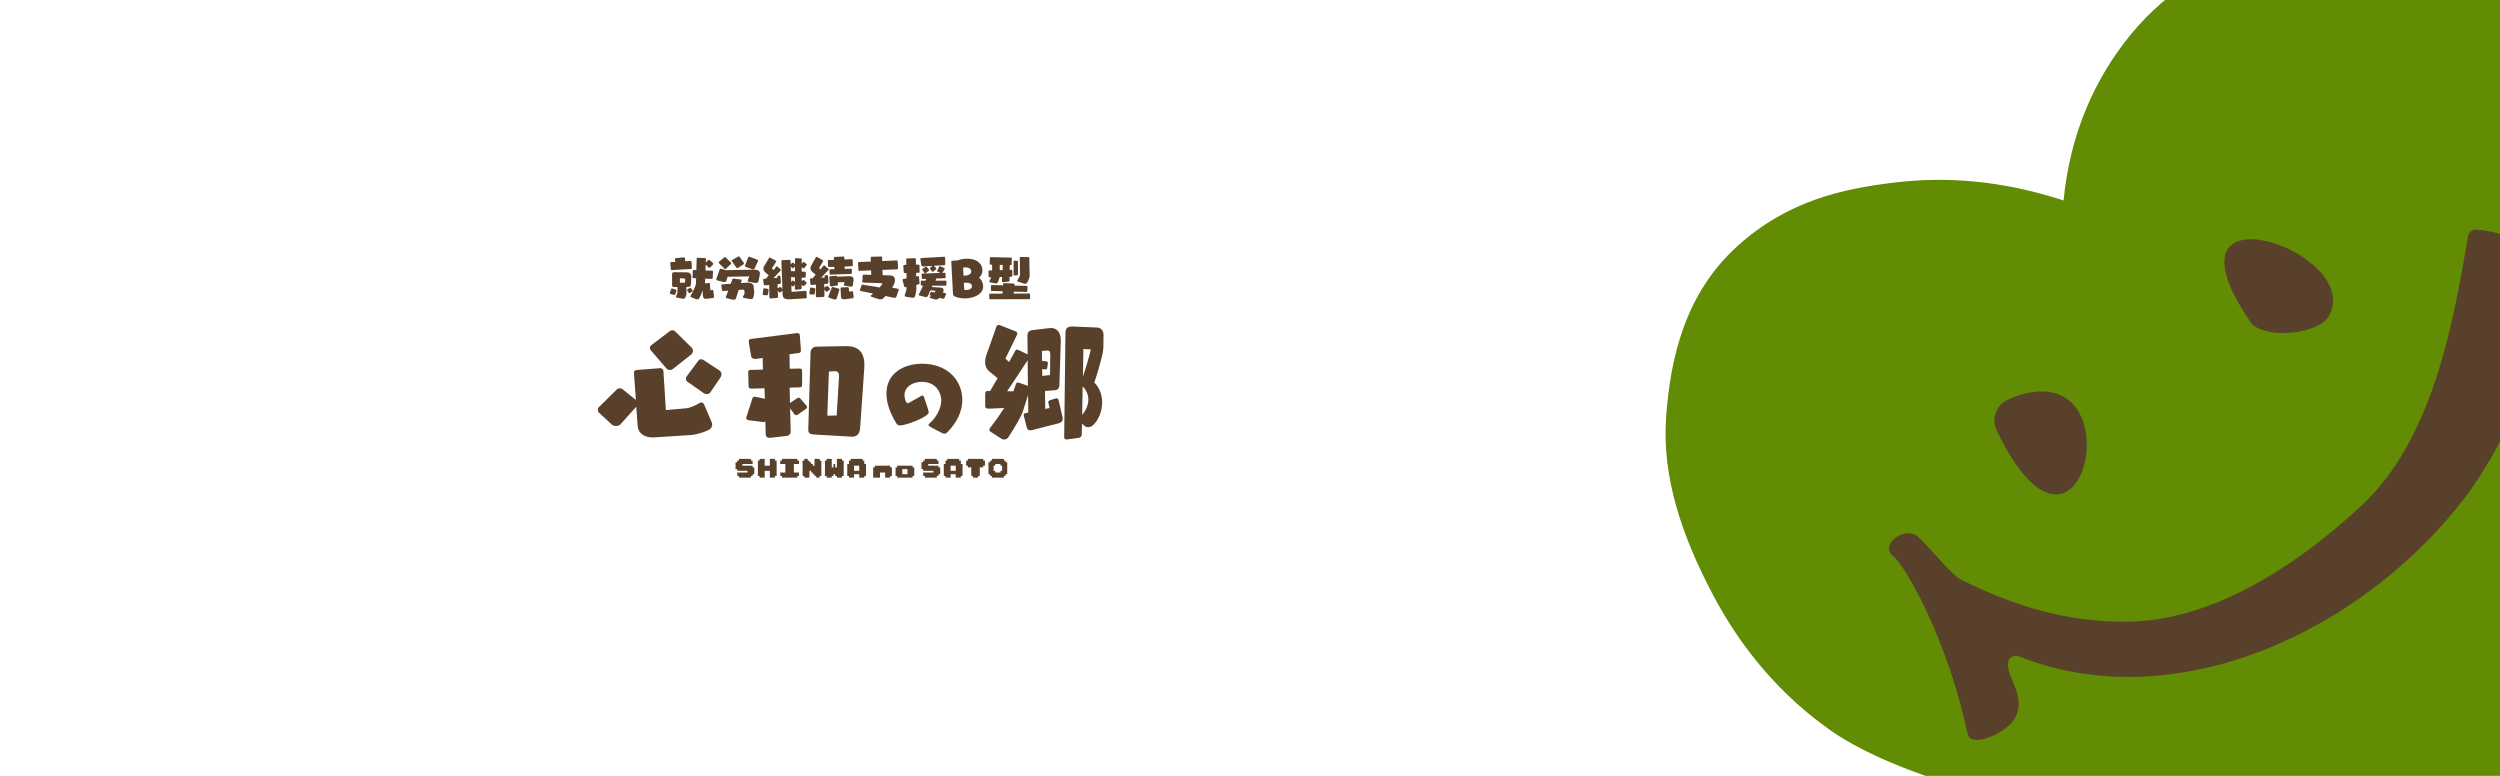<?xml version="1.0" encoding="UTF-8"?>
<svg xmlns="http://www.w3.org/2000/svg" id="_レイヤー_9" data-name="レイヤー 9" viewBox="0 0 1450 450">
  <defs>
    <style>
      .cls-1 {
        fill: #59402a;
      }

      .cls-2 {
        fill: #618c03;
      }
    </style>
  </defs>
  <path class="cls-2" d="M1007.55,142.87c29.25-26.52,61.3-33.47,91.66-37.04,30.69-3.6,62.16-1.04,97.67,10.43,3.76-38.98,18.23-70.75,38.51-95.7,22.91-28.2,54.06-45.66,87.6-53.56,33.55-7.91,65.51,2.06,98.6,16.98,29.37,13.25,60.8,27.15,81.56,60.27,22.45,35.82,30.87,74,31.44,112.66.56,38.22-8.01,77.04-20.15,115.93-11.63,37.25-24.59,75.32-40.12,111.31-16.42,38.04-35.35,108.94-43.8,117.21-2.92,2.85-29.46-4.08-43.09-4.61-24.98-.98-67,.51-112.64-6.09-36.44-5.26-74.38-18.83-109.8-26.88-46.21-10.51-83.17-26.03-102.96-39.92-28.64-20.1-51.83-46.91-68.98-79.72s-29.24-66.87-26.72-102.24c2.51-35.03,11.32-71.91,41.22-99.02Z"></path>
  <g>
    <path class="cls-1" d="M1234.3,360.57c49.23-.59,97.92-32.58,135.23-67.18,40.75-37.8,53.09-103.48,61.91-156.42.38-2.3,2.46-3.94,4.79-3.77,77.97,5.83,20.99,119.37-6.7,155.59-58.32,76.29-166.38,128.41-258.63,91.91-2.61-1.03-5.59.47-6.13,3.22-1.73,8.65,10.95,19.36,3.98,32.48-4.58,8.62-25.71,18.13-27.6,9.03-10.84-52.18-35.45-96.91-43.29-103.09-7.92-6.25,6.86-17.65,14.53-11.09,5.99,5.11,19.04,22.13,25.73,25.38,31.41,15.25,60.87,24.37,96.16,23.94Z"></path>
    <path class="cls-1" d="M1350.65,183.45c-5.63,9.86-34.17,13.55-44.39,4.69-59.39-84.91,65.95-42.42,44.39-4.69Z"></path>
    <path class="cls-1" d="M1179.78,227.33c56.94-7.07,25.38,120.2-21.76,22.2-3.16-6.56-.29-14.43,6.28-17.56,4.7-2.24,9.58-3.91,15.48-4.64Z"></path>
  </g>
  <g>
    <path class="cls-1" d="M378.88,253.69h-.73c-4.15,0-8.01-2.24-8.3-6.53l-.82-11.27-9.06,10.09c-.58.73-1.67,1.09-2.69,1.1-.95,0-1.82-.29-2.47-.87l-7.36-6.83c-.44-.36-.73-1.09-.73-1.74,0-.51.14-1.02.51-1.38l10.66-10.53c.29-.36.94-.51,1.6-.51.51,0,1.02.07,1.38.36l7.94,6.39-1.12-15.71v-.15c0-.95.65-1.46,1.6-1.53l13.6-1.04h.15c.95,0,1.67.8,1.75,1.67l1.42,22.62,12-1.04c1.53-.15,5.02-1.46,7.71-3.14.29-.15.58-.22.8-.22.73,0,1.31.43,1.6,1.02l4.45,10.4c.22.44.29.95.29,1.38,0,1.24-.58,2.4-1.96,3.06-3.13,1.68-7.92,2.85-10.11,3l-22.11,1.42Z"></path>
    <path class="cls-1" d="M390.1,214.16c-.38.3-.91.45-1.44.45-.83,0-1.66-.3-1.97-.76l-9.22-10.66c-.38-.45-.53-.91-.53-1.36,0-.68.38-1.29.76-1.59l10.96-8.32c.3-.23.76-.38,1.29-.38.6,0,1.21.23,1.59.6l9.6,9.45c.53.53.76,1.21.76,1.81,0,.91-.38,1.74-.98,2.19l-10.81,8.54Z"></path>
    <path class="cls-1" d="M412.02,227.53c-.49.77-1.25,1.04-2.02,1.04-.7,0-1.39-.21-1.88-.56l-9.6-6.75c-.49-.35-.7-.97-.7-1.6,0-.49.14-.97.42-1.32l6.89-9.26c.35-.49.9-.7,1.53-.7.42,0,.9.14,1.25.35l9.33,6.12c.9.56,1.18,1.39,1.18,2.23,0,.7-.28,1.46-.63,2.02l-5.78,8.42Z"></path>
    <path class="cls-1" d="M446.45,253.94h-.28c-1.21,0-2.06-.88-2.06-1.83l-.21-7.73c-.28.2-.64.41-.99.41h-.14l-8.73-1.08c-.71-.14-1.28-.75-1.28-1.29,0-.07.07-.2.07-.27l3.62-11.25c.21-.54.71-.81,1.35-.81h.28l5.54,1.22-.21-6.1-7.67.2c-.99,0-1.56-.41-1.56-1.42l-.21-8.07c0-.88.35-1.36,1.28-1.36l7.24-.2-.14-6.71-3.55.47c-.28.07-.5.07-.78.07-1.49,0-2.2-.68-2.41-1.76l-1.28-7.86c-.07-.27-.07-.47-.07-.61,0-.88.43-1.22,1.21-1.36l26.7-3.39h.36c.78,0,1.28.41,1.35,1.15l.64,8.61v.27c0,.81-.28,1.36-1.14,1.49l-5.47.75.14,8.41,5.68-.14c1.06,0,1.49.41,1.49,1.36v8c0,1.02-.36,1.56-1.49,1.56l-5.75.14.21,8.95,4.47-2.98c.14-.07.28-.14.5-.14.28,0,.71.2.92.41l3.76,4.34c.14.14.21.41.21.61,0,.41-.14.88-.57,1.15l-4.97,3.46c-.21.14-.43.2-.71.2-.35,0-.78-.14-.92-.41l-2.63-3.52.36,13.56c0,1.15-.99,2.24-2.06,2.37l-10.08,1.15Z"></path>
    <path class="cls-1" d="M492.03,200.79l-1.03-.04-17.63.31c-1.7,0-3.17,1.5-3.24,3.2l-1.34,45.09c-.07,1.7,1.15,2.56,2.93,2.64l22.3,1.29h.15c2.96.13,4.52-1.88,4.73-5.27l2.4-34.76.03-.66c.31-7.61-3-11.52-9.28-11.78ZM486.62,218.85l-1.36,22.15-5.41.07.91-25.57,3.34-.23.44.02c1.55.06,2.17,1.2,2.09,3.27v.3Z"></path>
  </g>
  <g>
    <path class="cls-1" d="M538.69,239.03c0,2.84-13.25,7.73-16.72,7.73-.79,0-1.52-.32-1.95-1-4.1-6.62-5.89-12.46-5.89-17.4,0-12.35,10.62-17.4,20.66-17.4,14.46,0,23.34,9.3,23.34,21.08,0,6.57-3.05,12.93-8.62,18.61-.63.63-1.21.89-1.79.89-.37,0-.79-.16-1.16-.32q-8.04-3.94-8.04-4.57c0-.32.16-.63.53-.95,4.31-3.94,6.89-9.04,6.89-13.56,0-4.05-2.84-10.67-11.25-10.67-5.78,0-10.09,3.15-10.09,7.83,0,.32.37,4.57,2,4.57.11,0,.26-.05.37-.11,1.84-.95,5.68-3.26,7.1-4,.42-.21.74-.32,1-.32.37,0,.63.21.74.53,0,0,2.89,8.31,2.89,9.04Z"></path>
    <path class="cls-1" d="M598.76,249.44c-.37.07-.73.15-1.1.15-.95,0-1.76-.37-2.05-1.47l-1.76-6.75c-.07-.29-.07-.51-.07-.66,0-.59.22-.95.81-1.03l1.83-.37-.15-10.19-3.15,9.9c-.66,2.05-4.33,8.65-8.43,14.81-.37.59-1.39,1.1-2.42,1.1-.44,0-.88-.15-1.25-.37l-6.45-4.11c-.51-.37-.73-.73-.73-1.17,0-.37.15-.73.37-1.03,3.45-4.47,6.45-8.8,8.21-11.59l-9.02.37h-.22c-.88,0-1.76-.44-1.76-1.47v-6.97c0-1.47.59-1.83,1.54-1.83h1.32l4.33-7.41-4.84-3.96c-1.76-1.47-2.42-3.45-2.42-5.5,0-1.25.22-2.49.66-3.67l5.94-16.87c.15-.59.66-.88,1.25-.88.22,0,.37,0,.59.07l9.31,3.67c.51.15.95.73.95,1.32,0,.22-.07.37-.15.59l-6.75,13.86,2.13,1.98,3.59-6.53c.29-.51.59-.66.95-.66.29,0,.59.07.88.22l5.35,2.57-.15-11.15c0-1.32.81-2.71,2.79-2.93l9.9-1.17c.37-.07.66-.07.95-.07,3.59,0,5.72,2.57,5.72,7.19v.44l-.81,25.52c-.07,1.54-.81,2.79-2.49,2.93l-5.87.44.15,10.41,2.57-.51-.73-2.93c-.07-.15-.07-.29-.07-.44,0-.59.37-.95,1.03-1.17l3.23-1.03c.22-.07.37-.07.59-.07.51,0,.95.37,1.1,1.03l2.35,9.97c.07.29.07.51.07.73,0,1.32-.81,2.35-1.91,2.64l-15.69,4.03ZM596.04,208.96l-11.88,17.97h3.59l1.47-4.11c.22-.66.66-.95,1.25-.95.22,0,.44.07.66.15l5.06,1.76-.15-14.81ZM609.17,205.8c0-1.76-.51-2.49-1.32-2.49h-.07l-3.45.22.07,5.79,2.64.29c.59.07.73.44.73.88v.22l-.37,2.79c-.07.59-.44.73-.95.73h-.37l-1.61-.15.07,3.96,4.47-.51.15-11.73ZM618.92,254.87h-.37c-.88,0-1.32-.44-1.32-1.32l.73-60.21c0-2.79,1.1-3.96,3.67-3.96h.44l14.23.59c2.2.07,3.74,1.69,3.74,4.25l-.07,6.67c0,1.1-.22,3.08-.51,4.4-1.1,4.62-2.79,10.93-4.77,16.57,3.23,3.23,4.55,7.41,4.55,11.59,0,5.21-2.13,10.34-5.35,13.2-.66.66-1.76,1.1-2.79,1.1-.73,0-1.39-.22-2.05-.73l-1.47-1.32-.15,6.16c0,1.25-.66,1.98-1.98,2.13l-6.53.88ZM627.65,240.64c1.98-2.35,3.59-5.5,3.59-8.87,0-2.57-.88-5.21-3.3-7.7l-.29,16.57ZM628.38,202.43l-.29,15.99c1.76-5.13,3.45-10.93,4.62-15.77l-4.33-.22Z"></path>
  </g>
  <g>
    <path class="cls-1" d="M434.52,277.03h-5.93v-.99h-.99v-1.97h5.94v-.99h-5.94v-.99h-.99v-3.96h.99v-.99h.99v-.99h6.92v.99h.99v1.98h-5.94v.98h5.94v.99h.99v3.96h-.99v.99h-.99v.99h-.99Z"></path>
    <path class="cls-1" d="M448.47,277.03h-1.97v-3.96h-2.98v3.96h-2.96v-.99h-.99v-8.9h.99v-.99h2.96v3.96h2.98v-3.96h2.96v.99h.99v8.9h-.99v.99h-.99Z"></path>
    <path class="cls-1" d="M461.44,277.03h-7.91v-.99h-.99v-1.97h2.96v-4.95h-2.96v-1.98h.99v-.99h8.9v.99h.99v1.98h-2.98v4.95h2.98v1.97h-.99v.99h-.99Z"></path>
    <path class="cls-1" d="M474.4,277.03h-.99v-.99h-.98v-.99h-.99v-.98h-.99v-.99h-.99v3.96h-2.96v-.99h-.99v-8.9h.99v-.99h1.97v.99h.99v.99h.99v.99h.99v.98h.99v-3.96h2.96v.99h.99v8.9h-.99v.99h-.99Z"></path>
    <path class="cls-1" d="M487.36,277.03h-1.97v-.99h-.99v-.99h-.99v.99h-.99v.99h-2.96v-.99h-.99v-8.9h.99v-.99h2.96v4.95h.99v-1.97h.99v1.97h.99v-4.95h2.96v.99h.99v8.9h-.99v.99h-.99Z"></path>
    <path class="cls-1" d="M500.32,277.03h-1.97v-1.98h-2.98v1.98h-2.96v-.99h-.99v-6.92h.99v-1.98h.99v-.99h6.92v.99h.99v1.98h.99v6.92h-.99v.99h-.99ZM497.35,273.07h.99v-2.98h-2.98v2.98h1.98Z"></path>
    <path class="cls-1" d="M515.35,277.03h-1.97v-2.96h-2.98v2.96h-3.96v-5.94h.99v-.99h8.9v.99h.99v4.95h-.99v.99h-.99Z"></path>
    <path class="cls-1" d="M528.31,277.03h-7.91v-.99h-.99v-4.95h.99v-.99h8.9v.99h.99v4.95h-.99v.99h-.99ZM525.34,275.04h.99v-2.96h-2.98v2.96h1.98Z"></path>
    <path class="cls-1" d="M542.35,277.03h-5.93v-.99h-.99v-1.97h5.94v-.99h-5.94v-.99h-.99v-3.96h.99v-.99h.99v-.99h6.92v.99h.99v1.98h-5.94v.98h5.94v.99h.99v3.96h-.99v.99h-.99v.99h-.99Z"></path>
    <path class="cls-1" d="M556.3,277.03h-1.97v-1.98h-2.98v1.98h-2.96v-.99h-.99v-6.92h.99v-1.98h.99v-.99h6.92v.99h.99v1.98h.99v6.92h-.99v.99h-.99ZM553.34,273.07h.99v-2.98h-2.98v2.98h1.98Z"></path>
    <path class="cls-1" d="M566.3,277.03h-1.98v-.99h-.99v-4.95h-1.97v-.99h-.99v-2.96h.99v-.99h8.9v.99h.99v2.96h-.99v.99h-1.98v4.95h-.98v.99h-.99Z"></path>
    <path class="cls-1" d="M581.23,277.03h-5.93v-.99h-.99v-.99h-.99v-6.92h.99v-.99h.99v-.99h6.92v.99h.99v.99h.99v6.92h-.99v.99h-.99v.99h-.99ZM579.26,274.06h.99v-.99h.98v-2.98h-.98v-.98h-2.98v.98h-.99v2.98h.99v.99h1.98Z"></path>
  </g>
  <g>
    <path class="cls-1" d="M388.92,170.48c-.29-.08-.42-.29-.42-.53,0-.11.03-.24.08-.37l.77-1.96c.08-.19.21-.29.42-.29.08,0,.16.03.27.05l1.96.61c.24.08.37.24.37.45,0,.08-.03.16-.05.26l-.64,1.96c-.08.29-.32.42-.58.42-.08,0-.16,0-.24-.03l-1.93-.58ZM389.71,156.63h-.11c-.32,0-.5-.13-.53-.5l-.32-3.49v-.13c0-.4.19-.48.5-.5l2.46-.16-.27-1.48v-.13c0-.29.13-.48.45-.5l4.66-.48h.11c.32,0,.53.11.58.45l.27,1.83,2.94-.19h.08c.32,0,.5.13.53.48l.21,3.57v.11c0,.29-.11.48-.45.5l-11.12.64ZM392.49,172.6c-.21-.03-.48-.16-.48-.42,0-.11.05-.21.13-.37.4-.71.79-1.75.79-2.44l.03-2.91h-2.22c-.45,0-.93-.24-.93-.93v-6.57c0-.69.45-1.09,1.16-1.09l7.31.08c1.83.03,2.67.87,2.67,2.75v.34l-.16,3.63c-.05,1.03-.42,1.75-1.67,1.75h-1.03l.08,3.34v.08c0,.85-.34,1.99-.66,2.73-.19.45-.61.69-1.17.69-.13,0-.26,0-.4-.03l-3.47-.64ZM397.41,162.41v-.08c0-.5-.24-.9-.79-.9l-2.28-.03v2.57l2.97-.03.11-1.54ZM400.09,170c-.05.05-.16.05-.24.05-.13,0-.29-.05-.34-.16l-.85-1.35c-.11-.16-.13-.27-.13-.37,0-.16.08-.29.26-.4l1.32-.77c.08-.05.16-.08.24-.08.13,0,.26.08.34.21l.93,1.14c.08.11.13.24.13.37,0,.16-.08.34-.27.45l-1.4.9ZM409.78,173.29c-.13.03-.26.03-.4.03-1.03,0-1.62-.58-1.69-1.77l-.21-3.07c-.5,1.54-1.24,3.42-2.01,4.66-.21.34-.64.48-1.06.48-.24,0-.48-.03-.66-.11l-3.04-1.22c-.16-.05-.26-.21-.26-.42,0-.16.05-.34.19-.56,1.3-2.04,3.02-5.85,3.04-7.02l.08-2.91-1.43-.05c-.48-.03-.64-.21-.64-.58v-.08l.13-3.49c.03-.4.19-.56.58-.56h.08l1.4.05.19-6.67c0-.29.24-.48.58-.48l4.26.16c.34.03.53.26.53.58v.05l-.08,1.91,1.51-1.4c.11-.11.24-.13.34-.13.13,0,.29.05.37.13l1.96,1.77c.13.11.19.26.19.42,0,.13-.03.26-.13.37l-1.69,1.72c-.16.16-.34.21-.5.21s-.26-.03-.37-.13l-1.72-1.75-.13,3.44,3.71.13c.42.03.66.13.66.53v.05l-.19,3.55c-.03.42-.16.64-.56.64h-.08l-3.73-.16-.11,2.73,2.3-.21h.05c.29,0,.48.19.5.5l.26,3.71,1.17-.21h.08c.21,0,.45.19.48.48l.4,3.42v.11c0,.34-.21.61-.61.66l-3.73.5Z"></path>
    <path class="cls-1" d="M434.35,163.46c-.34-.05-.69-.19-.69-.53,0-.08,0-.19.05-.29l.9-2.33-12.6.21-.64,2.22c-.16.58-.77.87-1.32.87-.16,0-.32-.03-.45-.05l-3.6-.95c-.34-.11-.56-.26-.56-.61,0-.11.03-.21.08-.37l1.91-5.37c.11-.26.34-.4.61-.4.08,0,.16,0,.24.03l2.73.82,16.12-.34h.19c2.44,0,3.44.93,3.44,2.25,0,.19,0,.4-.05.61l-.74,3.71c-.13.69-.69,1.19-1.54,1.19-.13,0-.26,0-.4-.03l-3.68-.64ZM421.06,155.89c-.13.13-.29.19-.42.19-.16,0-.32-.08-.4-.19l-3.26-3.28c-.11-.11-.16-.26-.16-.4s.05-.27.13-.34l3.15-2.59c.11-.11.24-.16.37-.16s.26.05.37.16l3.07,2.99c.16.13.21.29.21.45s-.05.29-.16.4l-2.91,2.78ZM431.33,172.78c-.32-.05-.45-.26-.45-.48,0-.05.03-.13.05-.21.45-.98.93-1.69.93-2.2v-.08l-.11-1.24c-.03-.32-.4-.58-.85-.58h-.05l-2.41.16-1.56,4.82c-.21.66-.77.9-1.3.9-.13,0-.26-.03-.4-.05l-3.81-.87c-.26-.05-.37-.24-.37-.48,0-.11,0-.21.05-.32l1.32-3.57-3.02.21h-.13c-.29,0-.45-.08-.5-.45l-.32-2.83v-.11c0-.29.11-.45.42-.48l5-.32.95-2.62c.11-.29.34-.37.61-.37.11,0,.21,0,.32.03l4.1.48c.26.05.37.24.37.5,0,.08,0,.16-.03.24l-.45,1.35,4.08-.27h.34c1.4,0,2.86.61,3.02,2.22l.29,3.07c0,.13.03.29.03.45,0,.79-.19,1.85-.61,3.07-.16.48-.69.74-1.32.74-.16,0-.34-.03-.5-.05l-3.71-.66ZM427.92,155.42c-.11.08-.21.11-.32.11-.19,0-.37-.13-.45-.26l-2.62-3.73c-.08-.11-.11-.21-.11-.32,0-.16.08-.32.21-.4l3.52-2.01c.11-.08.24-.11.34-.11.16,0,.29.05.4.19l2.51,3.52c.08.13.13.26.13.37,0,.21-.11.4-.21.48l-3.42,2.17ZM432.5,154.78c-.26-.11-.42-.29-.42-.5,0-.05.03-.13.05-.21l1.85-4.82c.11-.26.29-.37.48-.37.11,0,.19.03.26.05l4.58,1.72c.24.08.37.32.37.56,0,.11-.03.21-.08.32l-1.88,4.08c-.16.37-.58.58-1.03.58-.13,0-.26-.03-.4-.08l-3.79-1.32Z"></path>
    <path class="cls-1" d="M444.76,171.27l-1.8-.11c-.4-.03-.58-.19-.58-.5v-.13l.34-2.83c.05-.37.24-.53.5-.53.08,0,.13,0,.21.03l1.88.34c.32.08.48.21.48.5v.13l-.34,2.59c-.05.34-.29.5-.61.5h-.08ZM457.63,173.58h-.45c-2.06,0-3.18-.87-3.26-2.75l-.08-2.14s-.03.03-.05.03l-1.48.95c-.05.03-.11.05-.19.05-.16,0-.32-.08-.4-.21l-.61-1.09.13,3.63v.08c0,.34-.16.66-.58.69l-3.71.29h-.08c-.4,0-.61-.19-.61-.56l-.13-7.25-2.41.21h-.05c-.34,0-.66-.21-.71-.66l-.32-2.46v-.13c0-.34.19-.5.53-.53l1.09-.08,1.59-1.99-2.12-1.83c-.64-.56-.93-1.3-.93-2.01,0-.48.11-.93.34-1.32l2.94-4.92c.08-.16.21-.24.37-.24.08,0,.19.03.26.08l3.2,1.77c.16.08.29.26.29.45,0,.08-.03.16-.08.24l-2.44,3.84.98.93,1.56-1.99c.11-.13.24-.21.37-.21.11,0,.21.05.29.13l1.8,1.61c.13.11.21.27.21.4,0,.11-.03.21-.11.29l-4.21,4.45,2.28-.16-.03-.77v-.05c0-.19.11-.34.32-.37l.93-.08h.08c.32,0,.48.16.5.42l.26,3.36v.11c0,.56-.37.93-.87.98l-1.09.11.08,2.28,1.3-.66c.08-.05.16-.05.24-.05.16,0,.29.08.4.21l.82,1.06-.58-16.28c0-.29.13-.53.56-.56l4.13-.16c.32,0,.61.13.61.48l.05,2.01,1.11-.85c.05-.05.16-.08.24-.08.11,0,.19.03.26.11l.9,1.01.03-3.04c0-.37.21-.61.56-.61h.05l2.73.11c.37.03.58.16.58.56v2.57l.66-.9c.05-.08.19-.16.32-.16.08,0,.19.03.29.11l1.48,1.03c.11.08.16.21.16.37,0,.08-.03.16-.05.21l-1.35,1.83c-.08.11-.24.16-.4.16-.13,0-.24-.03-.32-.08l-.82-.58v2.54l1.91.08c.32.03.5.16.5.48v.05l-.13,2.36c-.03.32-.21.58-.56.58h-.05l-1.69-.05v2.06l.87-.64c.05-.05.13-.05.24-.05s.24.03.32.13l1.4,1.38c.08.08.11.19.11.29,0,.13-.05.26-.13.34l-1.48,1.24c-.11.11-.27.16-.4.16s-.26-.08-.34-.19l-.61-.85v2.09c0,.5-.34.79-.74.82l-2.59.24h-.08c-.37,0-.5-.19-.5-.53v-2.49l-.69.95c-.08.11-.26.19-.42.19-.11,0-.19-.03-.26-.08l-.69-.56.11,3.71,8.05-.53h.05c.37,0,.56.21.58.56l.16,3.15v.05c0,.34-.21.53-.58.56l-9.72.58ZM461.1,154.62l-1.01.87c-.11.11-.24.13-.37.13-.11,0-.21-.03-.26-.11l-.82-1.03.08,2.75,2.38.08v-2.7ZM461.07,160.82l-2.25-.08.08,2.81.69-.74c.05-.08.16-.11.26-.11.08,0,.19.03.26.08l.95.69v-2.65Z"></path>
    <path class="cls-1" d="M471.85,170.85l-1.8-.11c-.4-.03-.58-.19-.58-.5v-.13l.34-2.83c.05-.37.24-.53.5-.53.08,0,.13,0,.21.03l1.88.34c.32.08.48.21.48.5v.13l-.34,2.59c-.05.34-.29.5-.61.5h-.08ZM473.84,172.39h-.08c-.4,0-.58-.21-.58-.58l.08-6.72-2.54.21h-.08c-.32,0-.5-.13-.56-.5l-.29-2.65v-.16c0-.4.19-.48.53-.5l1.03-.08,1.72-2.14-2.04-1.69c-.66-.56-.98-1.27-.98-2.01,0-.45.13-.9.34-1.3l2.83-5.08c.08-.16.24-.24.4-.24.08,0,.16.03.26.08l3.28,1.88c.19.11.32.26.32.42,0,.08-.03.13-.08.21l-2.36,3.92.87.79,1.69-2.14c.11-.13.24-.19.37-.19.08,0,.19.03.29.11l2.2,1.83c.13.11.21.24.21.4,0,.11-.03.21-.11.29l-4.31,4.53,2.06-.13-.03-.85v-.05c0-.19.11-.34.32-.37l1.09-.08h.08c.32,0,.48.16.5.42l.26,3.47v.11c0,.58-.37.93-.87.98l-1.59.13.03,2.09,1.38-.85c.11-.05.19-.08.27-.08.16,0,.32.08.42.21l1.09,1.19c.11.11.16.24.16.34,0,.19-.11.34-.26.48l-1.4,1.06c-.08.05-.21.11-.32.11-.16,0-.29-.05-.37-.16l-.93-1.27.03,3.68c0,.34-.16.71-.61.74l-3.73.16ZM481.62,159.28c-.34,0-.45-.16-.45-.48l-.03-2.2c0-.26.19-.4.48-.4l2.33-.08-.05-1.35-3.02.11c-.34,0-.53-.11-.56-.45l-.19-3.12v-.05c0-.34.24-.42.53-.42l3.04-.11-.05-1.14v-.05c0-.37.26-.5.56-.53l4.98-.24h.05c.26,0,.48.21.48.48l.03,1.24,4.21-.16h.05c.37,0,.53.21.53.56l.11,2.99c0,.29-.16.53-.5.53l-4.26.16.05,1.4,3.65-.11c.32,0,.48.16.48.48l.03,2.04c0,.29-.13.48-.45.48l-12.02.42ZM480.75,172.62c-.24-.08-.34-.29-.34-.53,0-.11.03-.19.05-.29l2.01-5.06c.08-.19.29-.29.5-.29.05,0,.13,0,.19.03l3.34.95c.26.08.34.32.34.53,0,.08,0,.16-.03.21l-1.51,4.87c-.13.4-.61.69-1.09.69-.11,0-.21-.03-.32-.05l-3.15-1.06ZM489.96,165.69c-.26-.05-.56-.21-.56-.53,0-.05.03-.16.05-.24l.48-1.27-4.05.11.13,1.14v.08c0,.32-.16.58-.56.64l-3.39.48h-.11c-.26,0-.53-.19-.56-.56l-.42-4.66v-.05c0-.34.21-.5.45-.53l3.39-.37h.08c.32,0,.56.13.61.48v.03l6.94-.21h.32c1.4,0,2.3.34,2.3,1.83,0,.19,0,.37-.03.58l-.34,2.7c-.08.56-.53.95-1.19.95-.11,0-.21,0-.34-.03l-3.2-.56ZM489.67,173.6c-.11.03-.24.03-.34.03-.98,0-1.51-.64-1.56-1.43l-.24-4.82v-.05c0-.37.21-.64.53-.64l3.65-.13c.34,0,.56.19.58.5l.21,2.06,1.75-.21h.05c.24,0,.48.19.5.48l.29,2.83v.11c0,.34-.21.61-.61.66l-4.82.61Z"></path>
    <path class="cls-1" d="M513.61,171.72c-.45.48-.95.95-1.48,1.43-.37.32-.95.5-1.56.5-.26,0-.53-.03-.79-.11l-4.39-1.43c-.24-.08-.37-.29-.37-.48,0-.13.05-.26.16-.34.45-.34.85-.69,1.24-1.03l-7.31-1.48c-.24-.05-.37-.19-.37-.42,0-.11.03-.24.08-.4l.9-2.52c.08-.24.21-.34.48-.34.08,0,.16,0,.26.03l9.72,1.59c.45-.5.85-.98,1.19-1.46.16-.21.32-.5.32-.69s-.11-.32-.37-.32l-10.54-.34c-.34,0-.61-.13-.61-.56v-.08l.16-3.44c.03-.37.24-.53.64-.53l4.34.13-.08-2.62-6.8.29h-.08c-.34,0-.45-.19-.48-.45l-.21-4.13v-.05c0-.34.24-.48.5-.48l6.91-.29-.08-2.22c0-.32.16-.56.56-.56l5.43-.13c.48,0,.66.21.66.53l.05,2.09,8.39-.37h.05c.29,0,.48.21.5.48l.24,4.1v.05c0,.29-.21.53-.48.53l-8.55.34.11,3.07,4.37.13c1.85.05,2.78,1.14,2.78,2.73,0,.77-.21,1.67-.69,2.59-.29.58-.61,1.16-.98,1.77l3.31.64c.32.05.56.19.56.5,0,.08-.03.21-.08.34l-1.32,3.79c-.16.42-.56.64-1.03.64-.11,0-.24,0-.34-.03l-4.9-1.01Z"></path>
    <path class="cls-1" d="M525.4,172.07c-.53-.08-.69-.32-.69-.58,0-.11.03-.24.08-.37.61-1.77,1.06-3.36,1.09-4.63l-.42.11c-.08.03-.16.03-.24.03-.37,0-.69-.19-.77-.5l-.93-3.47c-.03-.13-.05-.26-.05-.37,0-.24.11-.4.4-.45l1.93-.37-.05-3.15-.95.03c-.4,0-.61-.16-.64-.56l-.24-3.49v-.08c0-.42.24-.58.58-.58l1.16-.03-.05-3.04c0-.45.21-.71.66-.71l4.26-.08c.45,0,.69.16.69.61l.05,3.12,1.43-.03c.37,0,.58.11.58.5l.11,3.55c0,.4-.16.69-.53.69l-1.51.03.03,2.12,1.06-.21c.08-.03.13-.03.19-.03.24,0,.34.13.37.4l.34,3.68v.16c0,.29-.08.42-.42.5l-1.46.34.03,1.3v.27c0,1.56-.21,3.15-.79,5.06-.16.48-.64.87-1.32.87-.11,0-.21,0-.32-.03l-3.65-.58ZM544.86,172.76l-.53.5c-.29.27-.82.48-1.4.48-.21,0-.42-.03-.64-.08l-2.75-.82c-.29-.08-.42-.24-.42-.37,0-.11.05-.21.19-.29l.85-.66-.71-.19c-.19-.05-.34-.16-.34-.34,0-.05.03-.13.05-.21l.69-1.24c.11-.19.21-.27.4-.27.05,0,.11.03.19.03l1.59.37.61-1.01-3.04-.26-1.35,3.12c-.26.58-.74.79-1.16.79-.11,0-.21,0-.32-.03l-3.47-.87c-.24-.05-.37-.24-.37-.48,0-.08,0-.19.05-.26l2.41-5.03h-.79c-.37,0-.56-.16-.56-.58v-1.67c0-.48.16-.61.56-.61h2.17l.45-1.06-1.99.08c-.37,0-.56-.13-.58-.56l-.13-1.93v-.08c0-.4.16-.53.53-.56l10.3-.37-1.62-.79c-.11-.05-.21-.21-.21-.4,0-.05,0-.11.03-.16l1.24-2.33c.11-.19.24-.26.4-.26.08,0,.16.03.21.05l2.28,1.09c.19.08.26.24.26.4,0,.11-.03.19-.08.26l-1.32,2.12,1.27-.05h.08c.34,0,.5.13.5.5l.05,2.06c0,.4-.16.56-.56.58l-4.82.16-.5,1.27h5.82c.4,0,.56.13.56.53l-.05,1.8c0,.4-.16.56-.56.56l-7.54-.03-.34.79,5.27.37c1.11.08,1.56.71,1.56,1.48,0,.4-.13.85-.34,1.27l-.08.13,1.43.32c.24.05.45.21.45.45,0,.05,0,.16-.05.24l-.93,2.14c-.13.29-.37.42-.66.42-.08,0-.16,0-.26-.03l-1.93-.5ZM541.63,154.17l1.32,1.27c.11.08.13.21.13.34,0,.16-.05.29-.13.37l-1.56,1.32c-.13.11-.26.16-.42.16s-.32-.08-.4-.19l-1.22-1.51c-.05-.08-.08-.16-.08-.26,0-.13.05-.26.13-.34l1.38-1.11-5.16.32h-.16c-.58,0-.98-.29-1.06-.74l-.58-3.44c0-.05-.03-.11-.03-.16,0-.37.26-.5.61-.53l13.16-.74h.05c.4,0,.58.24.58.61l.05,3.63c0,.4-.16.61-.58.64l-6.04.37ZM536.97,158.35c-.13.08-.26.13-.4.13-.19,0-.34-.08-.42-.21l-1.19-1.72c-.05-.05-.05-.13-.05-.21,0-.16.05-.34.19-.42l1.72-1.16c.08-.05.19-.08.29-.08s.24.05.32.13l1.35,1.54c.08.11.13.24.13.34,0,.19-.08.34-.19.42l-1.75,1.24Z"></path>
    <path class="cls-1" d="M551.77,151.84v-.05c0-.32.26-.58.61-.58l3.07-.19c1.51-.61,3.47-.98,5.45-.98,6.27,0,8.92,3.42,8.92,6.78,0,1.77-.85,3.23-1.99,4.29.74.61,1.35,1.19,1.75,2.14.45,1.03.66,2.01.66,2.89,0,4.5-5.37,6.94-10.67,6.94-1.48,0-6.43-.4-6.83-2.38l-.98-18.85ZM558.84,159.92c1.3-.05,4.47-.19,4.47-2.46,0-1.22-.95-2.36-3.23-2.36-.5,0-1.01.05-1.48.16l.24,4.66ZM559.27,168.12c.37.05.71.08,1.06.08,1.96,0,3.39-.85,3.39-2.17s-1.14-2.09-3.26-2.09c-.5,0-.98.03-1.4.08l.21,4.1Z"></path>
    <path class="cls-1" d="M581.8,163.7h-.11c-.4,0-.53-.24-.53-.61l.05-2.44-1.38.03c-.24.95-.64,1.91-1.01,2.89-.21.58-.61.85-1.09.85-.11,0-.21,0-.32-.03l-3.12-.61c-.32-.05-.5-.26-.5-.5,0-.08.03-.16.05-.24.42-.87.82-1.59,1.11-2.22l-.9.03c-.48,0-.66-.21-.66-.58l-.08-2.83v-.08c0-.4.21-.5.61-.5l1.51-.05v-3.26l-.77-.03c-.45,0-.64-.24-.64-.58v-.08l.11-3.1c.03-.5.26-.61.66-.61l11.49.26c.37,0,.58.21.58.56v.05l-.13,3.2c-.03.4-.21.56-.61.56h-.48l-.03,2.75.93-.03c.42,0,.61.19.61.56l.03,2.83c0,.37-.19.61-.61.61l-1.01.03-.03,2.09c0,.48-.24.71-.69.77l-3.07.32ZM574.39,173.58c-.37,0-.56-.13-.58-.53l-.08-2.14c0-.29.11-.56.53-.56l7.2-.05.11-1.35-6.25-.19c-.48-.03-.61-.19-.61-.61l.03-2.17c0-.53.21-.66.61-.66l6.43.16.05-.79c.03-.32.21-.5.5-.5h.05l5.48.27c.32.03.56.19.56.45v.05l-.05.69,6.96.16c.4,0,.61.19.61.58l-.08,2.38c0,.4-.19.58-.56.58l-7.25-.21-.11,1.14,8.87-.05c.42,0,.61.16.61.5l.05,2.22c0,.37-.16.58-.56.58l-22.53.05ZM581.56,153.67l-1.72-.05.03,3.07,1.67-.05.03-2.96ZM588.31,159.81h-.05c-.26,0-.37-.16-.37-.37l.03-7.86c0-.24.08-.37.37-.37l1.72.05c.24,0,.4.16.4.4v7.44c0,.21-.05.48-.37.5l-1.72.21ZM590.49,163.36c-.29-.08-.48-.29-.48-.53,0-.13.05-.24.13-.37.82-1.22,1.46-2.2,1.46-3.15l-.13-9.69c0-.34.21-.58.56-.58l4.39.08c.37,0,.58.21.58.56l.19,10.17v.08c0,1.01-.56,2.41-1.4,3.89-.26.48-.71.77-1.24.77-.16,0-.32-.03-.48-.08l-3.57-1.14Z"></path>
  </g>
</svg>
